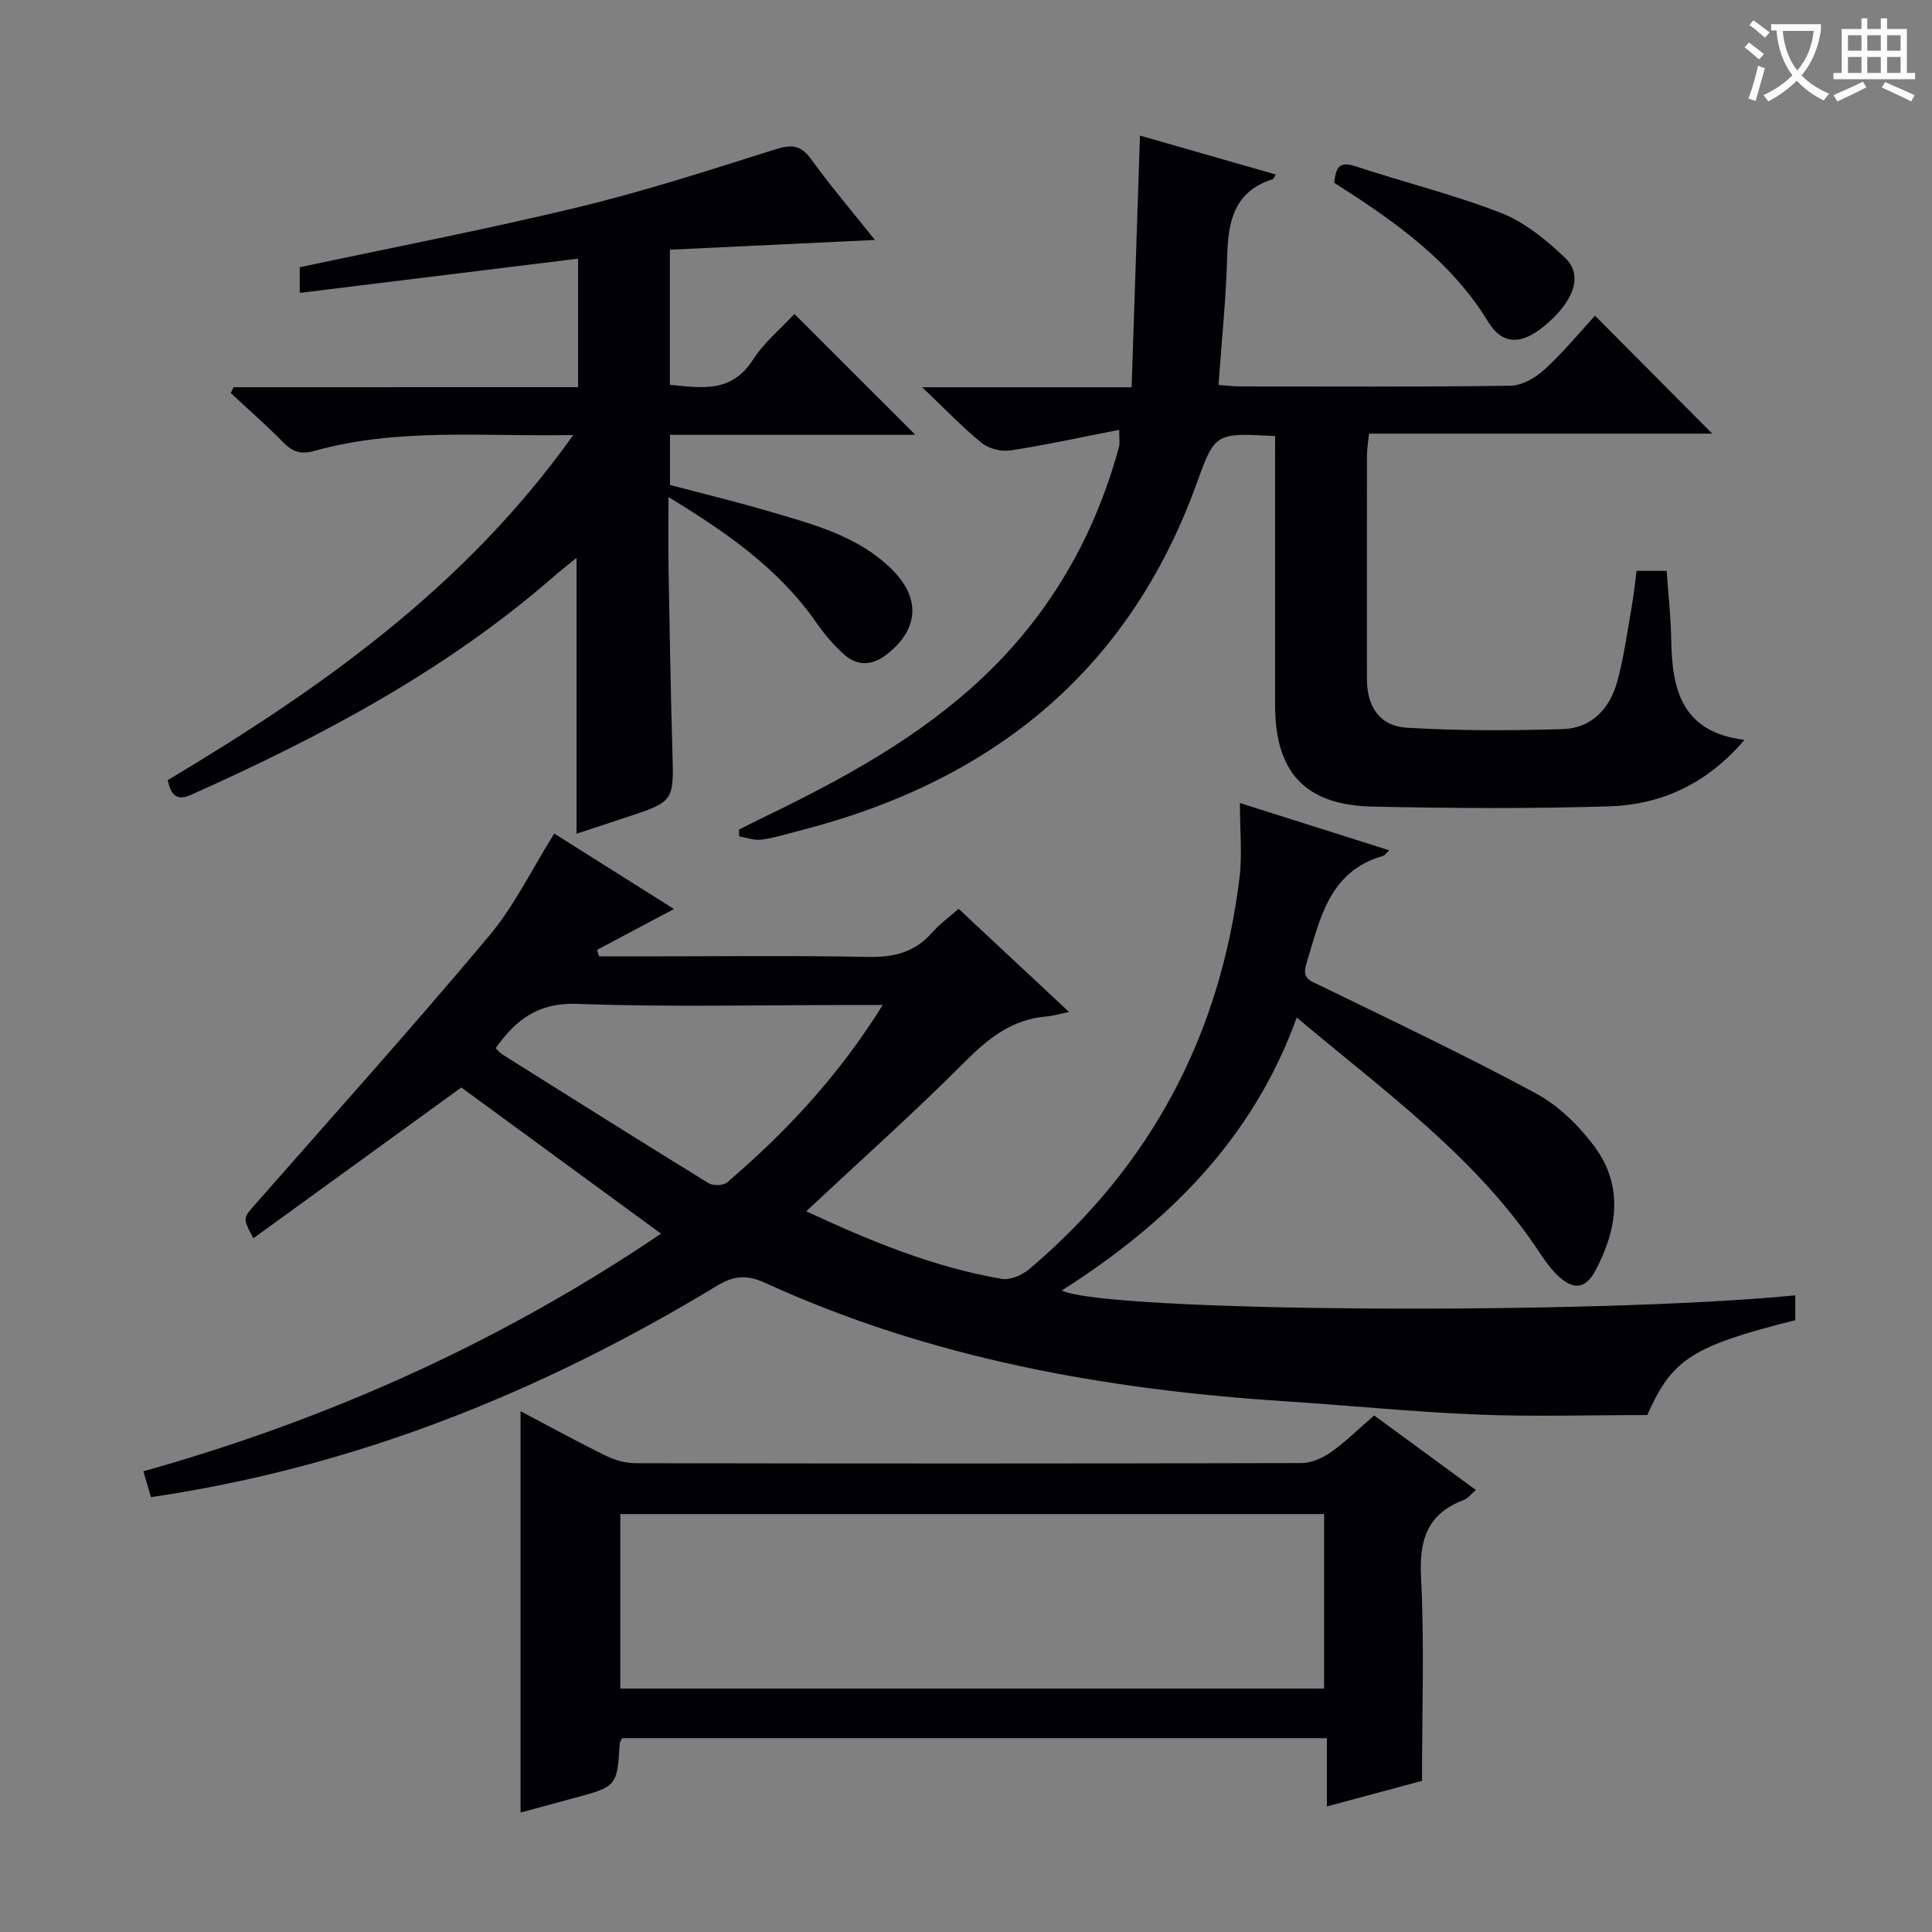 <svg enable-background="new 0 0 400 400" viewBox="0 0 400 400" xmlns="http://www.w3.org/2000/svg"><rect x="0" y="0" width="400" height="400" fill="#808080" stroke="none"/><g fill="#010105"><path d="m31.26 309.97c-.49-1.68-.98-3.33-1.58-5.35 38.63-10.85 74.32-26.97 107.18-49.2-14.09-10.32-27.95-20.46-41.35-30.27-14.2 10.3-28.57 20.71-43.05 31.22-2.3-4.28-2.15-4.15.58-7.25 16.15-18.37 32.48-36.59 48.2-55.32 5.27-6.28 8.93-13.91 13.51-21.22 8.08 5.09 16.33 10.29 24.79 15.62-5.49 2.92-10.7 5.69-15.92 8.46.14.45.27.9.41 1.35h8.74c15.67 0 31.34-.2 47 .11 5.37.11 9.7-1 13.27-5.09 1.51-1.73 3.43-3.1 5.43-4.87 7.58 7.08 14.96 13.97 22.87 21.36-1.99.4-3.33.81-4.7.93-7 .58-11.9 4.41-16.76 9.27-10.55 10.58-21.72 20.55-32.96 31.06 12.98 6.04 26.22 11.57 40.51 14 1.76.3 4.23-.8 5.7-2.05 25.12-21.27 39.51-48.4 43.5-81.01.58-4.75.08-9.62.08-15.46 10.69 3.38 20.62 6.53 30.92 9.79-.76.71-.96 1.06-1.24 1.14-11.32 3.21-13.09 13.14-15.94 22.41-.95 3.1.86 3.47 2.96 4.49 14.94 7.27 29.95 14.4 44.57 22.28 4.66 2.51 8.86 6.62 12.06 10.9 6.19 8.26 4.83 17.27.23 25.87-2 3.74-4.55 3.98-7.66 1.04-1.43-1.35-2.64-3-3.73-4.66-13.08-19.86-32.13-33.46-50.4-48.85-9.2 25.41-26.92 42.67-48.65 56.52 9.33 4.49 109.76 5.1 151.86 1v5.14c-21.43 5.38-25.51 8.08-30.64 19.64-11.94 0-23.56.37-35.16-.1-13.28-.54-26.52-1.89-39.79-2.75-37.22-2.41-73.51-8.88-107.69-24.52-3.73-1.71-6.45-1.53-9.99.62-36.15 21.9-74.7 37.5-117.16 43.75zm151.5-101.9c-2.55 0-4.24 0-5.92 0-19.13 0-38.28.47-57.38-.23-8.01-.29-12.61 3.22-16.85 9.18.49.46.89.97 1.41 1.3 14.2 8.91 28.38 17.85 42.66 26.63.94.58 3.07.53 3.86-.14 12.18-10.42 23.04-22 32.22-36.74z"/><path d="m264 90.28c-12.47-.67-12.45-.66-16.26 9.86-14.17 39.15-42.75 61.81-82.32 71.87-2.58.65-5.14 1.48-7.76 1.83-1.48.2-3.08-.42-4.62-.67-.02-.46-.03-.93-.05-1.39 1.42-.72 2.83-1.46 4.26-2.15 15.46-7.46 30.58-15.48 43.56-26.93 15.4-13.59 25.53-30.48 30.89-50.26.17-.61.02-1.31.02-3.45-7.74 1.51-15.1 3.13-22.54 4.27-1.89.29-4.47-.37-5.94-1.57-3.97-3.22-7.52-6.96-12.31-11.51h43.36c.59-17.62 1.16-34.78 1.73-52.11 9.01 2.58 18.53 5.31 28.13 8.07-.32.47-.44.9-.67.97-7.88 2.48-9.21 8.59-9.4 15.84-.23 8.78-1.15 17.54-1.8 26.75 1.55.11 2.99.3 4.43.3 18.67.02 37.33.13 56-.14 2.39-.03 5.19-1.64 7.05-3.34 3.9-3.58 7.3-7.71 10.47-11.16 8.22 8.28 16.38 16.49 24.27 24.42-22.8 0-46.78 0-71.06 0-.18 1.84-.41 3.1-.42 4.37-.02 15.5-.03 31-.01 46.5.01 5.64 2.62 9.67 8.23 10.01 10.73.66 21.53.61 32.28.3 5.98-.17 9.76-4.24 11.29-9.77 1.45-5.25 2.15-10.7 3.1-16.08.4-2.25.61-4.53.92-6.92h6.23c.33 4.77.87 9.51.95 14.25.17 10.24 2.09 19.13 15.16 20.74-7.76 9.11-17.18 13.42-27.98 13.76-16.31.52-32.66.4-48.99.06-13.99-.29-20.2-7.09-20.21-21.04 0-16.67 0-33.33 0-50 .01-1.81.01-3.6.01-5.68z"/><path d="m119.69 80.16c0-9.25 0-17.53 0-26.61-19.35 2.38-38.37 4.72-57.63 7.09 0-1.72 0-3.34 0-5.31 19.23-4.1 38.58-7.83 57.73-12.45 13.67-3.3 27.1-7.66 40.52-11.89 3.31-1.04 5.34-1.18 7.56 1.89 4.09 5.64 8.62 10.96 13.27 16.8-14.34.68-28.28 1.35-42.45 2.02v27.97c6.5.61 12.7 1.78 17.15-5.12 2.38-3.68 5.92-6.61 8.64-9.55 8.43 8.43 16.6 16.59 25.03 25.02-16.8 0-33.65 0-50.8 0v10.38c6.86 1.82 13.9 3.52 20.83 5.56 8.9 2.63 17.99 4.99 24.95 11.76 6.21 6.03 5.81 12.54-.92 17.78-3.12 2.43-6.19 2.42-9-.16-2.06-1.89-3.92-4.08-5.52-6.38-7.69-11.06-18.34-18.57-30.65-26.05 0 5.47-.07 10.04.01 14.61.23 12.64.43 25.29.8 37.93.31 10.48.41 10.47-9.52 13.76-3.42 1.13-6.84 2.25-10.32 3.4 0-19.15 0-37.74 0-57.12-1.71 1.4-3.3 2.64-4.82 3.96-22.32 19.45-48.14 33.08-74.94 45.09-3.21 1.44-4.18-.11-4.9-3.01 31.62-18.9 61.52-39.9 83.98-71.46-18.67.36-36.3-1.55-53.53 3.27-2.89.81-4.56.23-6.51-1.75-3.48-3.54-7.24-6.83-10.87-10.22.19-.4.39-.8.58-1.2 23.68-.01 47.35-.01 71.33-.01z"/><path d="m284.5 293.05c6.96 5.1 13.9 10.19 21.07 15.44-1.01.85-1.66 1.74-2.52 2.07-7.54 2.84-9.24 8.24-8.84 15.99.71 13.75.2 27.55.2 42.16-5.49 1.48-12.32 3.31-19.69 5.29 0-4.81 0-9.24 0-14.13-48.97 0-97.47 0-145.9 0-.22.43-.49.7-.5.99-.57 9.02-.56 9.02-9.71 11.47-3.66.98-7.31 1.98-10.83 2.94 0-27.83 0-55.31 0-83.09 5.67 2.99 11.6 6.24 17.67 9.22 1.85.91 4.06 1.53 6.11 1.54 45.97.09 91.95.1 137.92-.03 2.07-.01 4.41-1.07 6.15-2.3 3.1-2.22 5.84-4.93 8.87-7.56zm-156.07 56.55h145.71c0-12.24 0-24.26 0-36.13-48.84 0-97.23 0-145.71 0z"/><path d="m276.22 37.83c.36-2.82.84-4.59 4.34-3.43 10.06 3.34 20.41 5.86 30.26 9.71 4.88 1.91 9.33 5.57 13.2 9.26 4.06 3.86 1.41 9.32-4.05 13.93-4.91 4.15-8.88 4.22-11.89-.72-7.84-12.81-19.66-20.97-31.86-28.75z"/></g><path d="m362.1 8.8c1.1.8 2.1 1.6 3.1 2.4l-1 1.1c-1.3-1.1-2.3-2-3-2.5zm1.9 4.8c.5.2.9.4 1.4.5-.6 2.3-1.3 4.5-1.9 6.8l-1.5-.5c.8-2.1 1.4-4.3 2-6.8zm-1-9.4c1.3.9 2.4 1.8 3.4 2.5l-1 1.1c-1.4-1.2-2.4-2.1-3.2-2.6zm3.7 2.2v-1.4h10.3v1.2c-.5 3.6-1.8 6.8-4 9.4 1.5 1.6 3.4 2.8 5.7 3.8-.3.4-.7.8-1.1 1.4-2.3-1.1-4.1-2.5-5.6-4.1-1.6 1.6-3.6 3.1-5.9 4.3-.3-.5-.7-.9-1-1.3 2.4-1.1 4.4-2.5 6-4.1-1.9-2.5-3-5.6-3.3-9.3h-1.1zm8.8 0h-6.4c.3 3.3 1.3 6 3 8.2 2-2.3 3.1-5.1 3.4-8.2z" fill="#fcfbfa"/><path d="m385.3 3.8h1.3v2.2h2.8v-2.2h1.3v2.2h4.1v9.1h1.7v1.3h-16.9v-1.3h1.7v-9.1h4.1v-2.2zm.4 13.1.7 1.2c-1.8.9-3.8 1.9-6 2.9-.2-.4-.5-.8-.8-1.3 2.3-1 4.3-1.9 6.1-2.8zm-3.1-6.4h2.8v-3.2h-2.8zm0 4.6h2.8v-3.3h-2.8zm4-4.6h2.8v-3.2h-2.8zm0 4.6h2.8v-3.3h-2.8zm3.7 1.9c2.1.9 4.1 1.8 6.1 2.7l-.7 1.3c-2.2-1.1-4.2-2-6.1-2.9zm3.2-9.7h-2.8v3.2h2.8zm-2.8 7.8h2.8v-3.3h-2.8z" fill="#fcfbfa"/></svg>